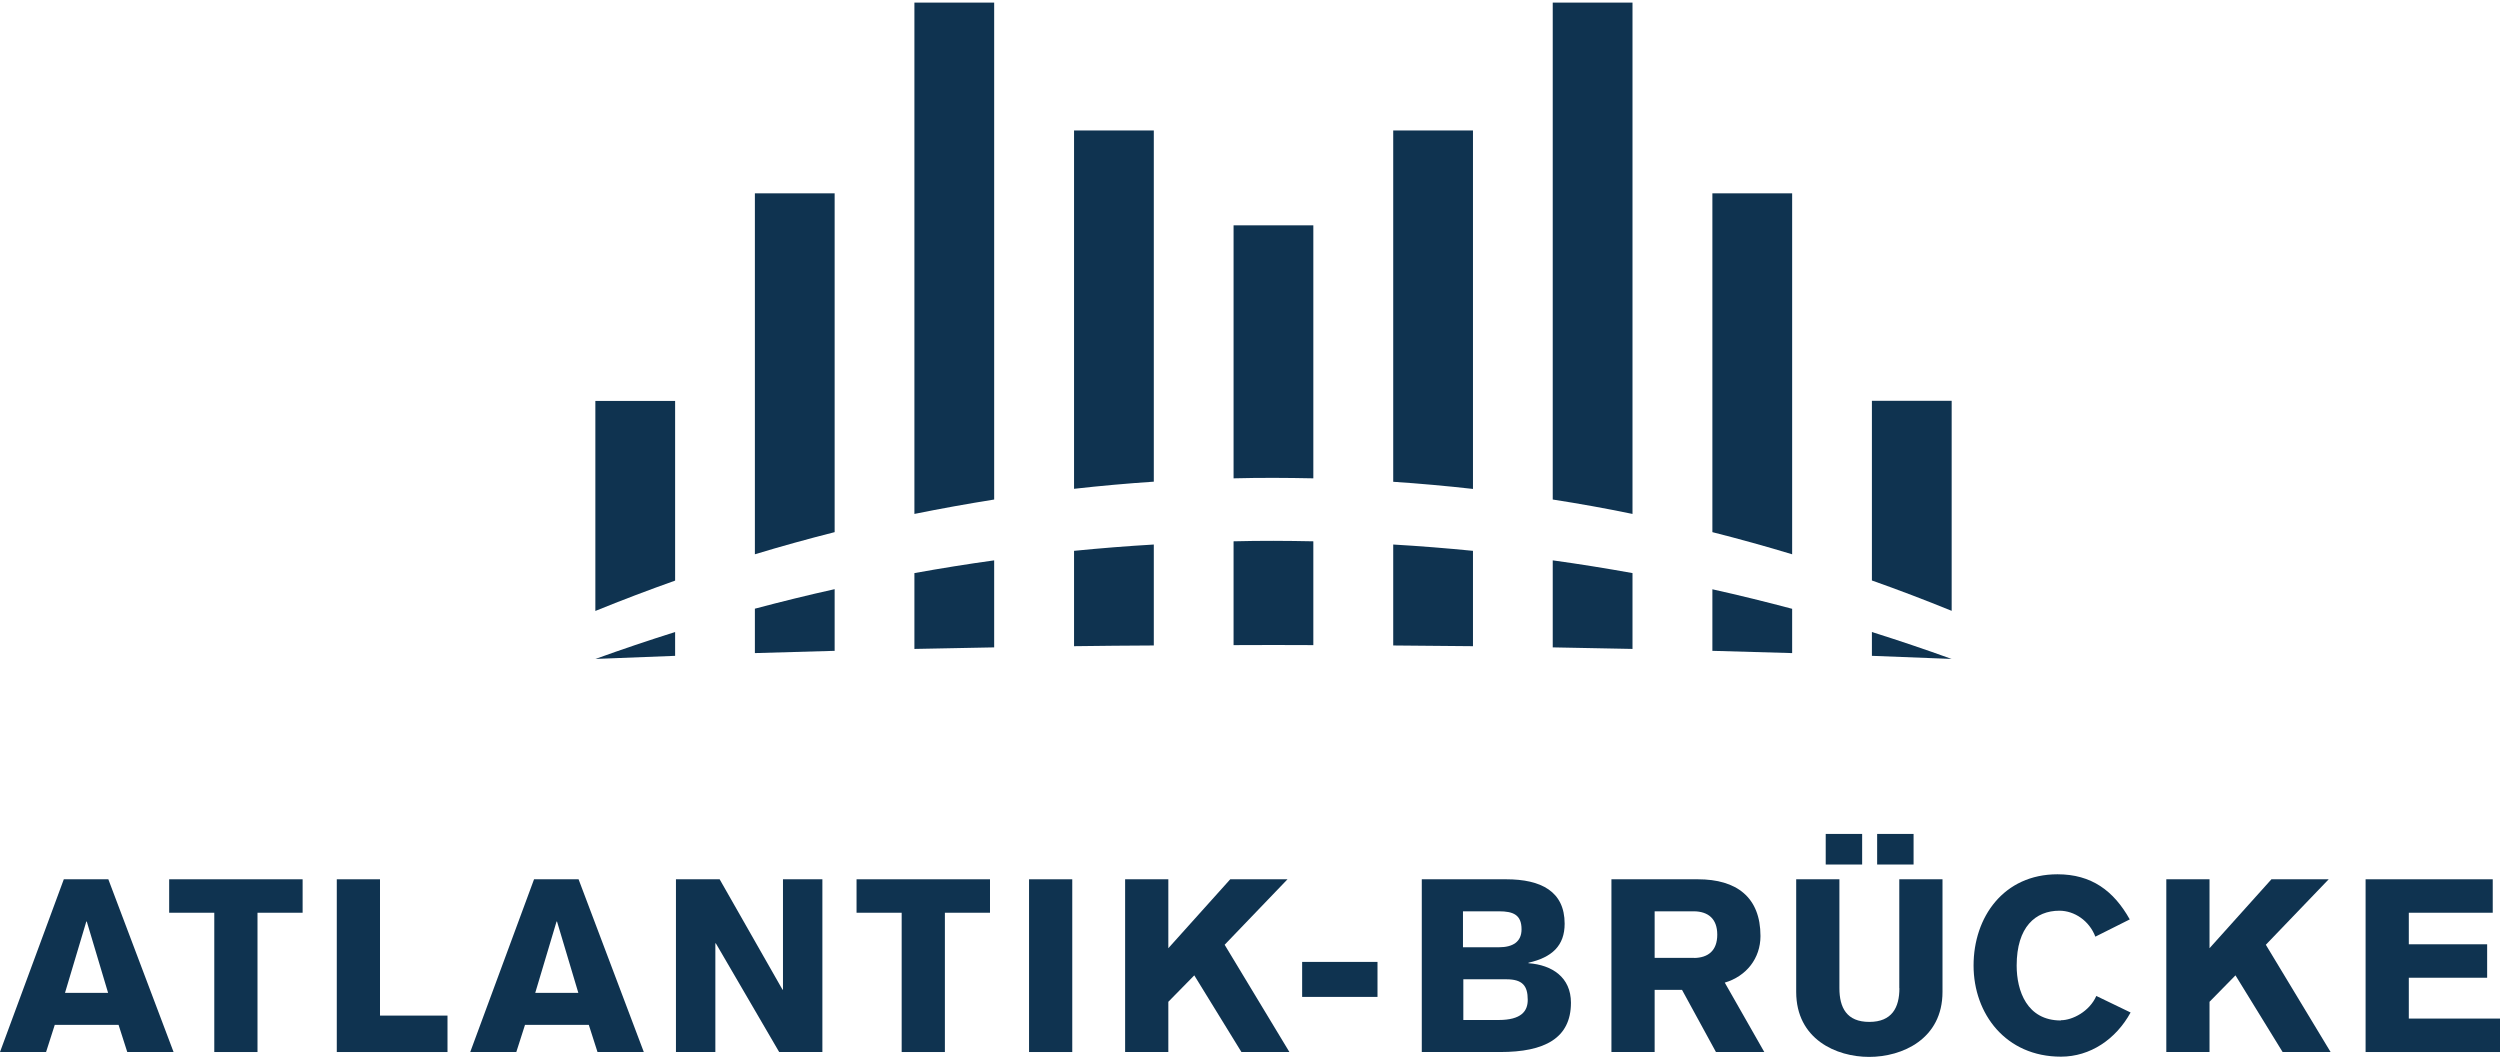 <?xml version="1.0" encoding="UTF-8"?>
<svg id="Ebene_1" xmlns="http://www.w3.org/2000/svg" width="210" height="89" baseProfile="tiny" version="1.2" viewBox="0 0 210 89">
  <!-- Generator: Adobe Illustrator 29.8.3, SVG Export Plug-In . SVG Version: 2.1.1 Build 3)  -->
  <path d="M63.41,54.86c2.23-.07,4.47-.13,6.7-.19v-5.18c-2.25.5-4.48,1.05-6.7,1.64v3.72Z" fill="#0f3350"/>
  <path d="M56.71,55.09v-2c-2.25.71-4.48,1.46-6.69,2.26,2.23-.09,4.46-.18,6.69-.26" fill="#0f3350"/>
  <path d="M50.01,51.32c2.21-.9,4.45-1.75,6.7-2.55v-15.09h-6.7v17.64Z" fill="#0f3350"/>
  <path d="M63.41,46.56c2.21-.67,4.45-1.29,6.7-1.86v-28.46h-6.7v30.32Z" fill="#0f3350"/>
  <path d="M137.13,48.14c-2.22-.4-4.46-.76-6.7-1.07v7.31c2.24.04,4.47.08,6.7.13v-6.37Z" fill="#0f3350"/>
  <path d="M137.13.22h-6.7v41.74c2.25.35,4.48.75,6.7,1.21V.22Z" fill="#0f3350"/>
  <path d="M123.73,10.96h-6.7v29.51c2.25.15,4.48.35,6.7.6V10.96Z" fill="#0f3350"/>
  <path d="M96.92,10.96h-6.7v30.1c2.22-.25,4.45-.45,6.7-.6V10.96Z" fill="#0f3350"/>
  <path d="M110.32,54.19v-8.72c-1.12-.02-2.23-.04-3.35-.04s-2.24.01-3.35.04v8.72c1.12,0,2.23-.01,3.35-.01s2.23,0,3.35.01" fill="#0f3350"/>
  <path d="M110.32,40.17v-21.24h0s0,0,0,0h-6.7v21.25c1.12-.03,2.23-.04,3.35-.04s2.24.02,3.35.04" fill="#0f3350"/>
  <path d="M157.24,48.76c2.26.8,4.49,1.65,6.7,2.55v-17.64h-6.7v15.09Z" fill="#0f3350"/>
  <path d="M157.24,55.09c2.23.08,4.46.17,6.69.26-2.21-.8-4.44-1.55-6.69-2.26v2Z" fill="#0f3350"/>
  <path d="M143.84,54.67c2.24.06,4.47.12,6.7.19v-3.72c-2.22-.59-4.45-1.14-6.7-1.64v5.18Z" fill="#0f3350"/>
  <path d="M143.84,44.7c2.25.57,4.49,1.19,6.7,1.86v-30.32h-6.7v28.46Z" fill="#0f3350"/>
  <path d="M76.81,43.17c2.22-.45,4.45-.85,6.7-1.21V.22h-6.7v42.94Z" fill="#0f3350"/>
  <path d="M96.92,45.74c-2.24.13-4.48.31-6.7.53v8.01c2.23-.03,4.47-.05,6.7-.06v-8.48Z" fill="#0f3350"/>
  <path d="M76.81,54.51c2.23-.05,4.47-.09,6.7-.13v-7.31c-2.25.31-4.48.67-6.7,1.07v6.37Z" fill="#0f3350"/>
  <path d="M123.73,46.27c-2.23-.22-4.46-.4-6.7-.53v8.48c2.24.02,4.47.04,6.7.06v-8.01Z" fill="#0f3350"/>
  <polygon points="202.34 85.56 202.34 82.13 208.92 82.13 208.92 79.32 202.34 79.32 202.34 76.67 209.39 76.67 209.39 73.86 198.71 73.86 198.71 88.37 210 88.37 210 85.56 202.34 85.56" fill="#0f3350"/>
  <path d="M44.96,83.4l1.79-5.99h.04l1.79,5.99h-3.63ZM48.61,73.86h-3.75l-5.36,14.51h3.87l.73-2.28h5.36l.73,2.28h3.89l-5.48-14.51Z" fill="#0f3350"/>
  <polygon points="31.92 73.86 28.29 73.86 28.29 88.37 37.59 88.37 37.59 85.31 31.92 85.31 31.92 73.86" fill="#0f3350"/>
  <polygon points="14.21 76.67 18 76.67 18 88.37 21.63 88.37 21.63 76.67 25.42 76.67 25.42 73.86 14.21 73.86 14.21 76.67" fill="#0f3350"/>
  <polygon points="65.77 83.13 65.73 83.13 60.45 73.86 56.78 73.86 56.78 88.37 60.09 88.37 60.09 79.24 60.13 79.24 65.45 88.37 69.08 88.37 69.08 73.86 65.77 73.86 65.77 83.13" fill="#0f3350"/>
  <path d="M5.46,83.4l1.79-5.99h.04l1.79,5.99h-3.63ZM9.11,73.86h-3.75l-5.36,14.51h3.87l.73-2.28h5.36l.73,2.28h3.89l-5.48-14.51Z" fill="#0f3350"/>
  <rect x="153.36" y="70.05" width="3.06" height="2.57" fill="#0f3350"/>
  <rect x="157.68" y="70.05" width="3.06" height="2.57" fill="#0f3350"/>
  <path d="M173.11,85.72c-2.85,0-3.71-2.49-3.71-4.61,0-3.26,1.59-4.61,3.59-4.61,1.26,0,2.51.84,3.02,2.18l2.89-1.45c-1.35-2.41-3.22-3.79-6.07-3.79-4.52,0-7.05,3.59-7.05,7.66s2.71,7.66,7.34,7.66c2.45,0,4.61-1.45,5.85-3.71l-2.88-1.39c-.57,1.3-2,2.04-2.98,2.04" fill="#0f3350"/>
  <path d="M125.88,85.68h-2.96v-3.42h3.61c1.35,0,1.8.53,1.8,1.73,0,.94-.53,1.69-2.45,1.69M122.89,76.55h3.02c1.2,0,1.9.29,1.9,1.51,0,1.06-.74,1.51-1.9,1.51h-3.02v-3.02ZM128.39,80.91v-.04c1.98-.45,3.04-1.43,3.04-3.28,0-2.71-1.98-3.73-4.91-3.73h-7.09v14.51h6.6c3.69,0,5.93-1.14,5.93-4.14,0-2.14-1.59-3.18-3.57-3.32" fill="#0f3350"/>
  <path d="M142.31,80.46h-3.32v-3.91h3.32c1.16.02,1.94.61,1.94,1.96s-.77,1.94-1.94,1.96M144.88,82.54c1.81-.53,3-2.04,3-3.91,0-3.26-2-4.77-5.26-4.77h-7.26v14.51h3.63v-5.22h2.3l2.85,5.22h4.06l-3.32-5.83Z" fill="#0f3350"/>
  <path d="M159.55,83.01c0,1.63-.63,2.83-2.53,2.83s-2.51-1.2-2.51-2.83v-9.15h-3.63v9.46c0,3.97,3.36,5.46,6.13,5.46s6.16-1.49,6.16-5.46v-9.46h-3.63v9.15Z" fill="#0f3350"/>
  <polygon points="195.61 73.86 190.8 73.86 185.6 79.65 185.6 73.86 181.97 73.86 181.97 88.37 185.6 88.37 185.6 84.15 187.78 81.93 191.74 88.37 195.77 88.37 190.33 79.36 195.61 73.86" fill="#0f3350"/>
  <rect x="86.44" y="73.86" width="3.63" height="14.51" fill="#0f3350"/>
  <polygon points="108.15 73.86 103.34 73.86 98.14 79.65 98.14 73.86 94.51 73.86 94.51 88.37 98.14 88.37 98.14 84.15 100.32 81.93 104.28 88.37 108.31 88.37 102.87 79.36 108.15 73.86" fill="#0f3350"/>
  <rect x="109.38" y="80.8" width="6.33" height="2.94" fill="#0f3350"/>
  <polygon points="71.95 76.67 75.74 76.67 75.74 88.37 79.37 88.37 79.37 76.67 83.16 76.67 83.16 73.86 71.95 73.86 71.95 76.67" fill="#0f3350"/>
</svg>